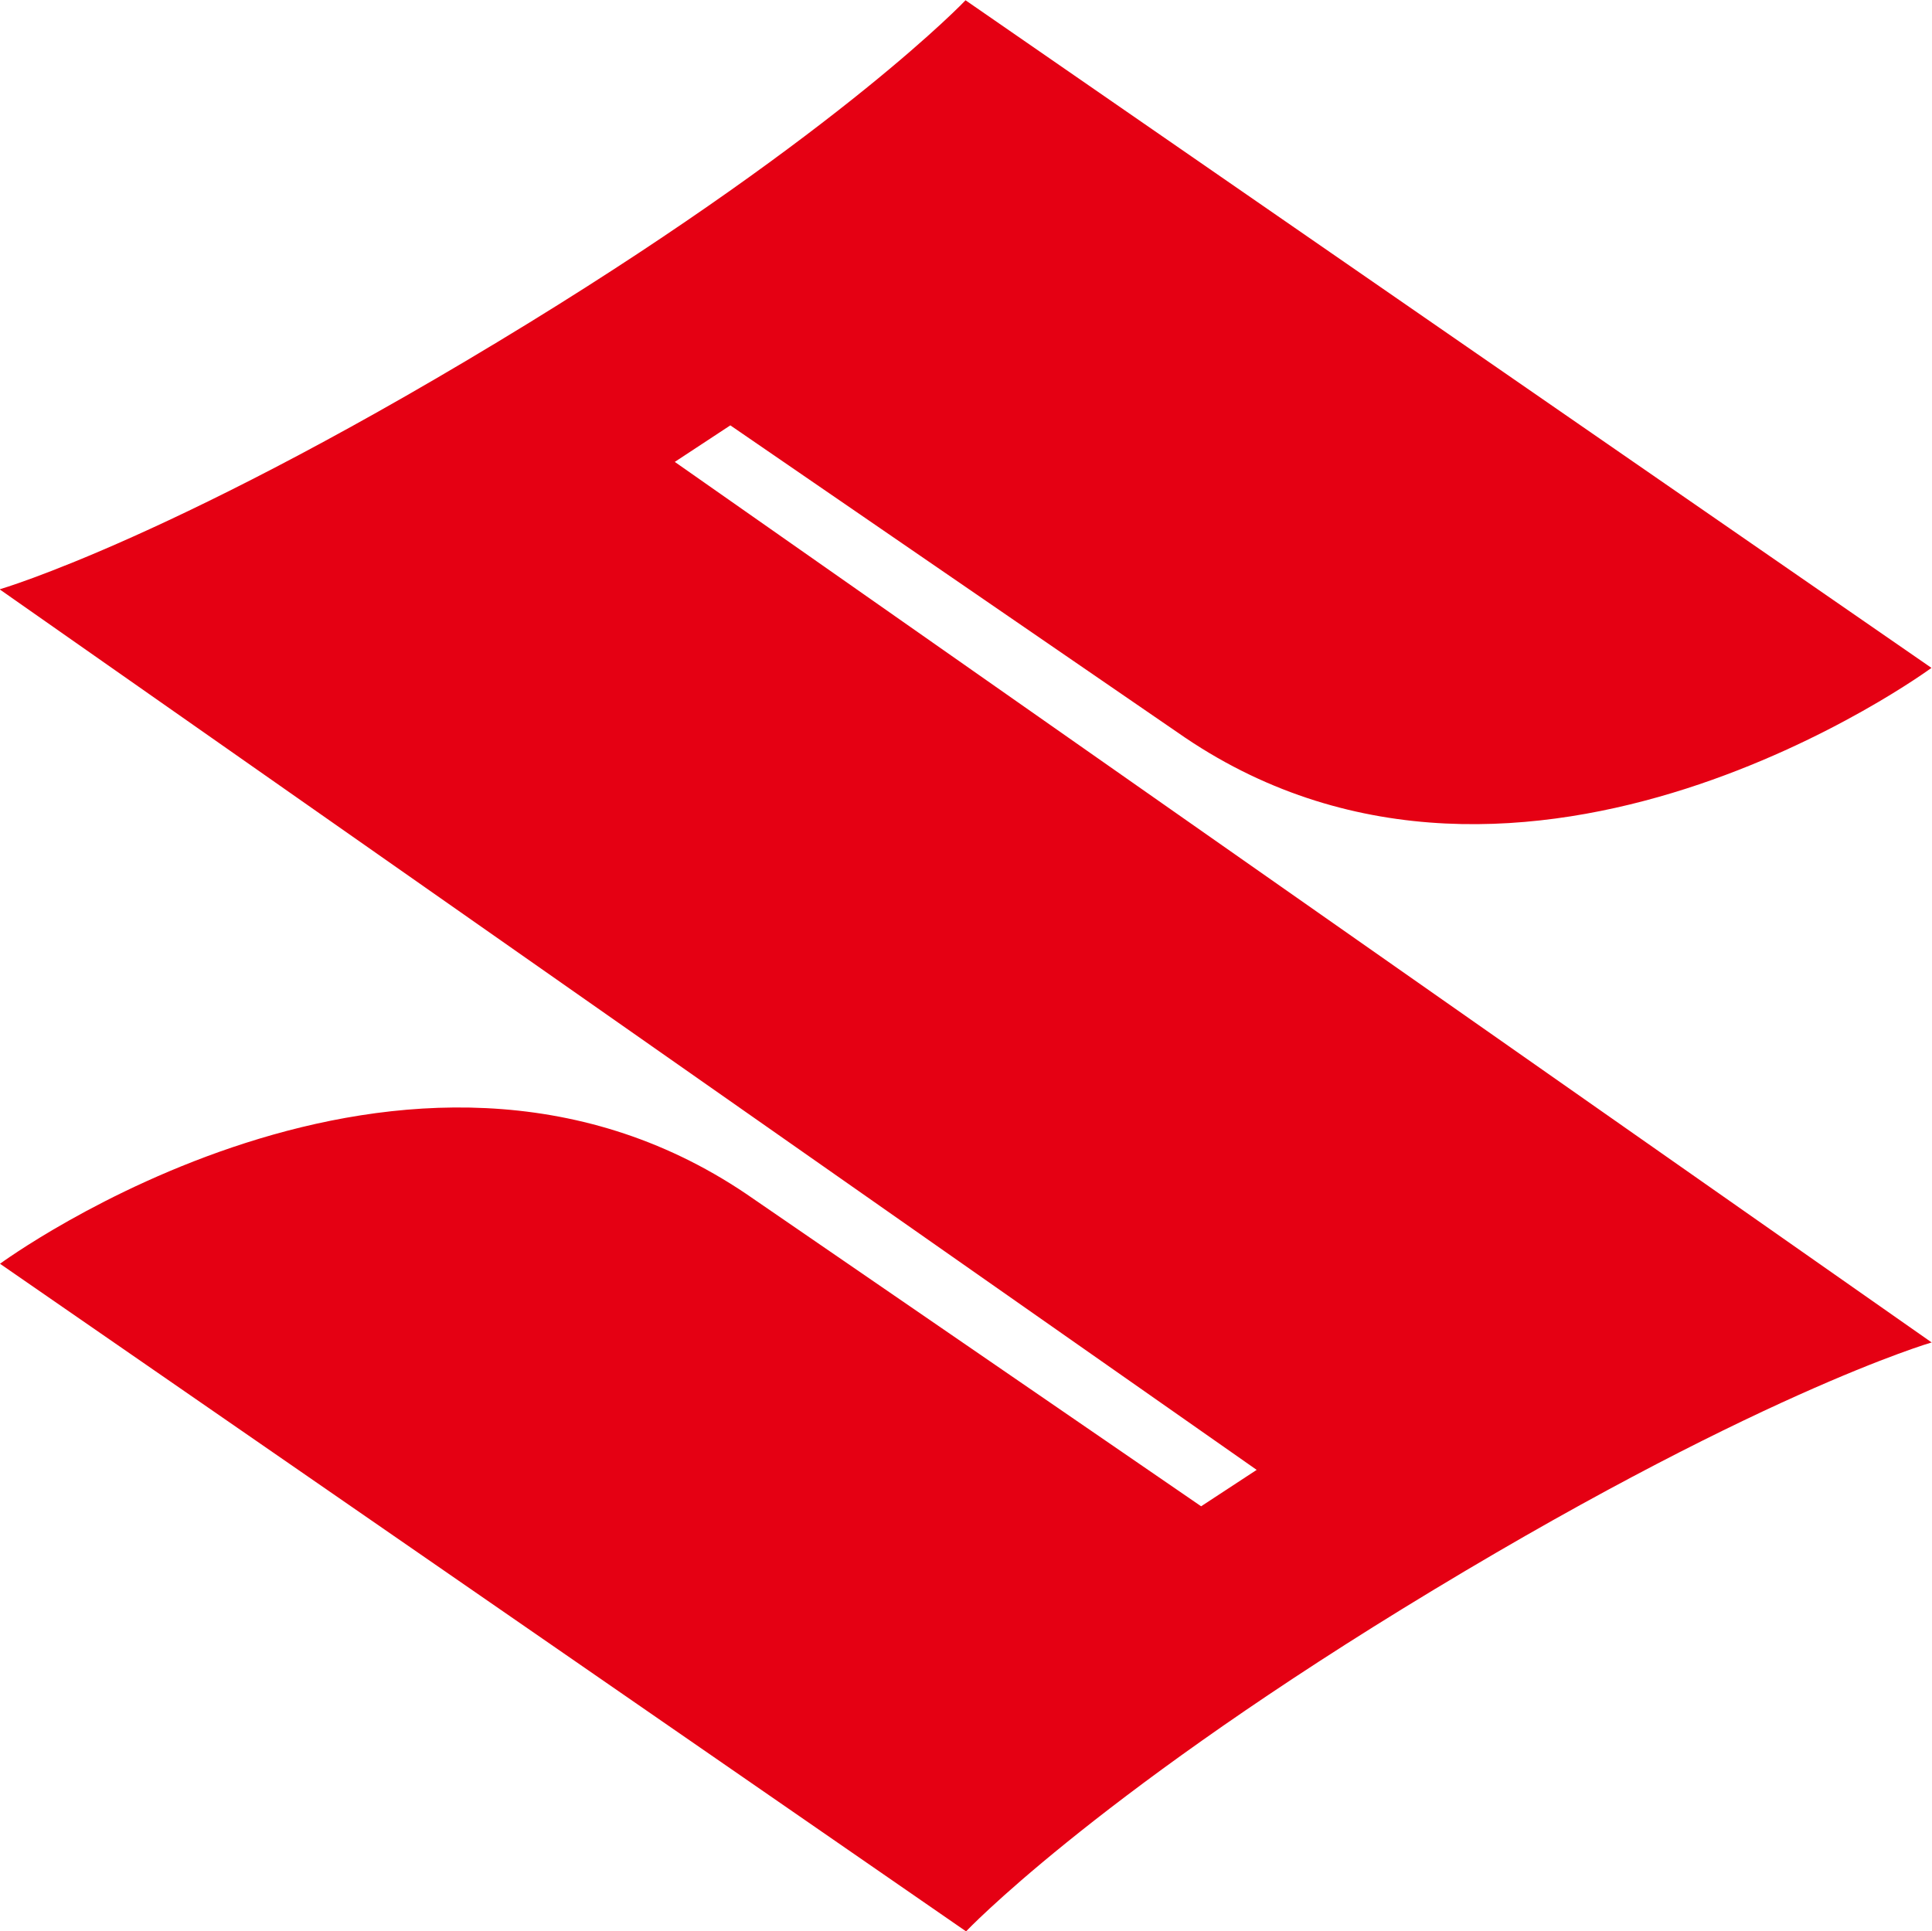 <svg xmlns="http://www.w3.org/2000/svg" viewBox="0 0 144.33 144.29"><defs><style>.a{fill:#e50013;}</style></defs><title>Suzuki logo</title><path class="a" d="M584.16,540.14s-13.5,3.9-39.59,19.93c-23.4,14.4-32.57,24.08-32.57,24.08l-72.17-49.88s30.36-22.33,55.73-5.23l34,23.35,4.15-2.72-93.91-65.79s13.5-3.9,39.58-19.93c23.41-14.4,32.58-24.08,32.58-24.08l72.16,49.88s-30.35,22.33-55.73,5.23l-34-23.35-4.15,2.73,93.91,65.8" transform="translate(-439.83 -439.85)"/></svg>